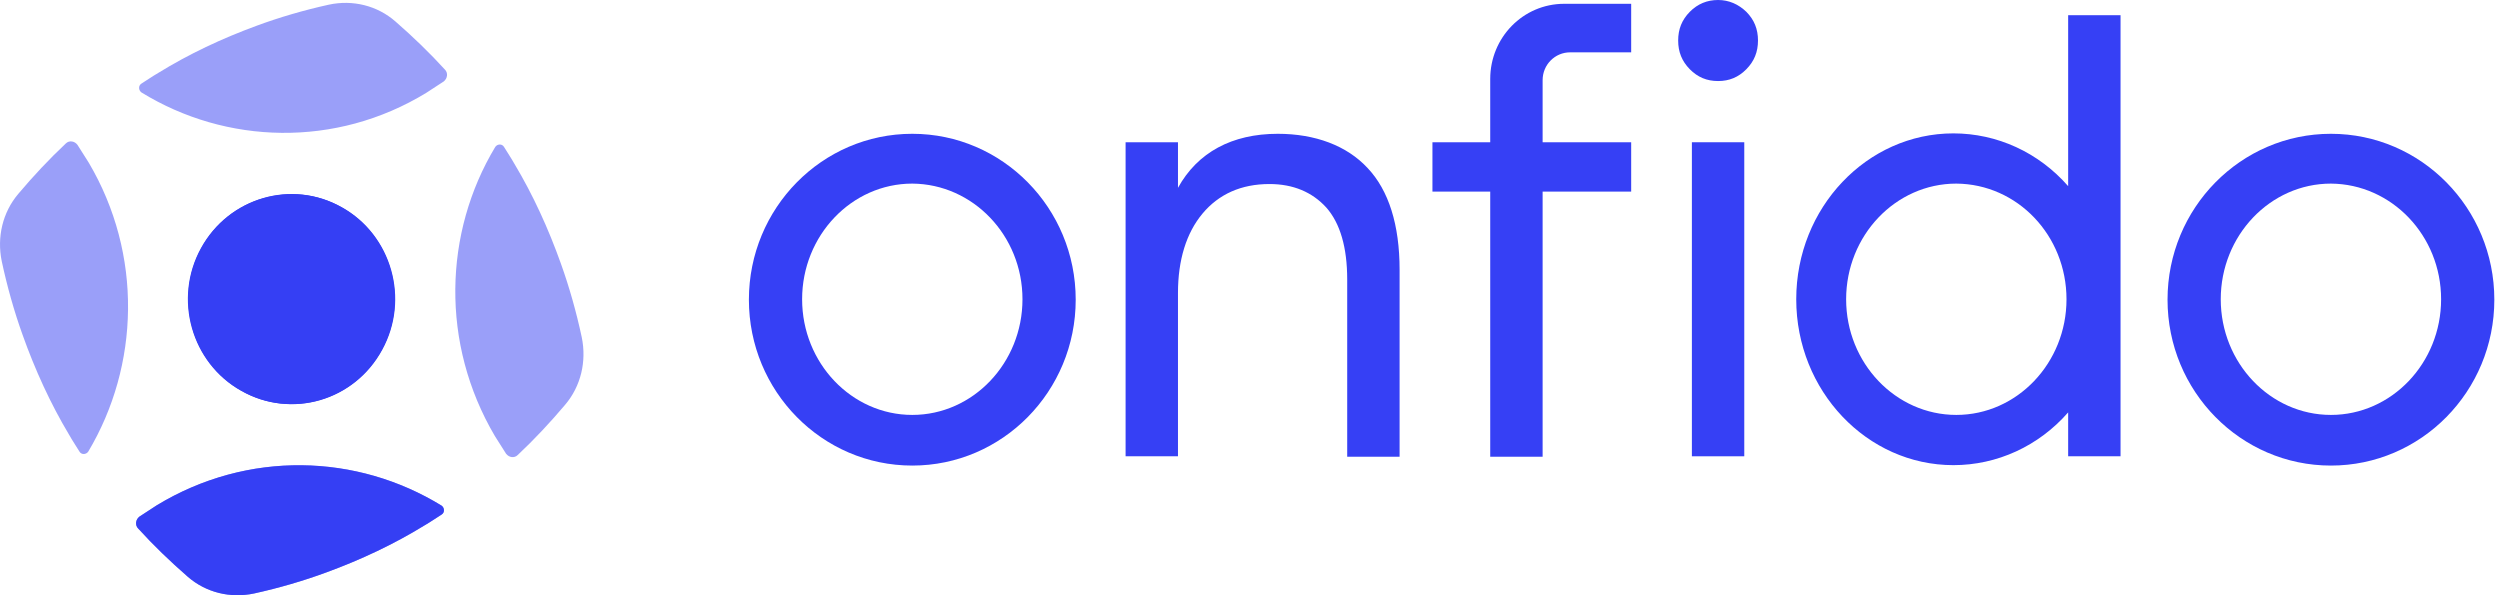 <svg width="210" height="50" viewBox="0 0 210 50" fill="none" xmlns="http://www.w3.org/2000/svg">
<g clip-path="url(#clip0_29566_618)">
<path d="M107.332 11.239C103.491 11.239 100.592 12.8 98.95 15.778V11.949H94.55V38.328H98.95V24.606C98.95 21.841 99.649 19.572 101.011 17.941C102.373 16.31 104.259 15.459 106.634 15.459C108.625 15.459 110.231 16.133 111.419 17.444C112.571 18.756 113.165 20.777 113.165 23.472V38.363H117.566V22.656C117.566 18.898 116.657 15.991 114.876 14.111C113.13 12.232 110.476 11.239 107.332 11.239Z" fill="#3640F5"/>
<path d="M195.798 11.239C188.219 11.239 182.073 17.48 182.073 25.174C182.073 32.868 188.219 39.108 195.798 39.108C203.377 39.108 209.524 32.868 209.524 25.174C209.524 17.48 203.377 11.239 195.798 11.239ZM205.053 25.138C205.053 30.492 200.897 34.853 195.798 34.853C190.699 34.853 186.543 30.492 186.543 25.138C186.543 19.784 190.699 15.423 195.798 15.423C200.897 15.459 205.053 19.784 205.053 25.138Z" fill="#3640F5"/>
<path d="M76.633 11.239C69.054 11.239 62.907 17.48 62.907 25.174C62.907 32.868 69.054 39.108 76.633 39.108C84.212 39.108 90.359 32.868 90.359 25.174C90.359 17.48 84.212 11.239 76.633 11.239ZM85.888 25.138C85.888 30.492 81.732 34.853 76.633 34.853C71.534 34.853 67.378 30.492 67.378 25.138C67.378 19.784 71.534 15.423 76.633 15.423C81.732 15.459 85.888 19.784 85.888 25.138Z" fill="#3640F5"/>
<path d="M173.725 15.636C171.246 12.8 167.753 11.204 164.086 11.204C156.822 11.204 150.884 17.444 150.884 25.138C150.884 32.832 156.822 39.072 164.086 39.072C167.753 39.072 171.246 37.477 173.725 34.641V38.328H178.126V1.276H173.725V15.636ZM173.586 25.138C173.586 30.492 169.43 34.853 164.33 34.853C159.231 34.853 155.075 30.492 155.075 25.138C155.075 19.784 159.231 15.423 164.33 15.423C169.464 15.459 173.586 19.784 173.586 25.138Z" fill="#3640F5"/>
<path d="M144.318 0C143.41 0 142.607 0.319 141.943 0.993C141.28 1.666 140.966 2.446 140.966 3.404C140.966 4.361 141.28 5.141 141.943 5.815C142.607 6.488 143.375 6.808 144.318 6.808C145.261 6.808 146.03 6.488 146.693 5.815C147.357 5.141 147.671 4.361 147.671 3.404C147.671 2.446 147.357 1.666 146.693 0.993C146.03 0.355 145.226 0 144.318 0Z" fill="#3640F5"/>
<path d="M146.519 11.949H142.118V38.328H146.519V11.949Z" fill="#3640F5"/>
<path d="M129.58 11.949V6.737C129.58 5.425 130.628 4.397 131.885 4.397H137.019V0.319H131.396C127.938 0.319 125.179 3.156 125.179 6.63V11.949H120.325V16.097H125.179V38.363H129.58V16.097H137.019V11.949H129.58Z" fill="#3640F5"/>
<path d="M16.876 20.848C14.536 25.103 16.073 30.492 20.264 32.832C24.455 35.208 29.763 33.648 32.068 29.393C34.408 25.138 32.872 19.749 28.681 17.409C24.524 15.033 19.216 16.593 16.876 20.848Z" fill="#353FF4"/>
<path d="M13.174 42.441C12.685 42.76 12.196 43.079 11.707 43.398C11.393 43.646 11.323 44.107 11.602 44.391C12.894 45.809 14.291 47.156 15.758 48.433C17.295 49.78 19.356 50.276 21.346 49.851C23.442 49.39 25.503 48.787 27.423 48.078C30.322 47.015 33.116 45.703 35.701 44.107C36.19 43.824 36.644 43.505 37.098 43.221C37.377 43.044 37.342 42.654 37.098 42.476C30.008 38.115 20.823 37.796 13.174 42.441Z" fill="#353FF4"/>
<path d="M32.103 29.393C34.443 25.138 32.907 19.749 28.716 17.409C24.524 15.069 19.216 16.593 16.911 20.848C14.571 25.103 16.108 30.492 20.299 32.832C24.49 35.208 29.763 33.683 32.103 29.393Z" fill="#353FF4"/>
<g opacity="0.5">
<path d="M35.805 7.8C36.294 7.481 36.783 7.162 37.272 6.843C37.587 6.595 37.656 6.134 37.377 5.85C36.085 4.432 34.688 3.085 33.221 1.808C31.684 0.461 29.624 -0.035 27.633 0.39C25.537 0.851 23.477 1.454 21.556 2.163C18.657 3.226 15.863 4.538 13.279 6.134C12.79 6.418 12.336 6.737 11.882 7.02C11.602 7.198 11.637 7.588 11.882 7.765C18.971 12.126 28.192 12.445 35.805 7.8Z" fill="#353FF4"/>
</g>
<g opacity="0.5">
<path d="M7.446 13.65C7.132 13.154 6.817 12.658 6.503 12.161C6.259 11.842 5.805 11.771 5.525 12.055C4.128 13.367 2.801 14.785 1.544 16.274C0.217 17.834 -0.272 19.926 0.147 21.947C0.601 24.075 1.194 26.166 1.893 28.117C2.941 31.059 4.233 33.896 5.805 36.52C6.084 37.016 6.398 37.477 6.678 37.938C6.852 38.221 7.237 38.186 7.411 37.938C11.707 30.74 12.021 21.38 7.446 13.65Z" fill="#353FF4"/>
</g>
<g opacity="0.5">
<path d="M41.568 36.626C41.882 37.122 42.197 37.619 42.511 38.115C42.755 38.434 43.209 38.505 43.489 38.221C44.886 36.91 46.213 35.491 47.47 34.002C48.798 32.442 49.286 30.35 48.867 28.329C48.413 26.202 47.82 24.11 47.121 22.16C46.073 19.217 44.781 16.381 43.209 13.757C42.93 13.261 42.616 12.8 42.336 12.339C42.162 12.055 41.778 12.091 41.603 12.339C37.272 19.536 36.993 28.861 41.568 36.626Z" fill="#353FF4"/>
</g>
<g opacity="0.5">
<path d="M13.174 42.441C12.685 42.76 12.196 43.079 11.707 43.398C11.393 43.646 11.323 44.107 11.602 44.391C12.894 45.809 14.291 47.156 15.758 48.433C17.295 49.78 19.356 50.276 21.346 49.851C23.442 49.39 25.503 48.787 27.423 48.078C30.322 47.015 33.116 45.703 35.701 44.107C36.19 43.824 36.644 43.505 37.098 43.221C37.377 43.044 37.342 42.654 37.098 42.476C30.008 38.115 20.823 37.796 13.174 42.441Z" fill="#353FF4"/>
</g>
</g>
<defs>
<clipPath id="clip0_29566_618">
<rect width="209.524" height="50" fill="white"/>
</clipPath>
</defs>
</svg>
